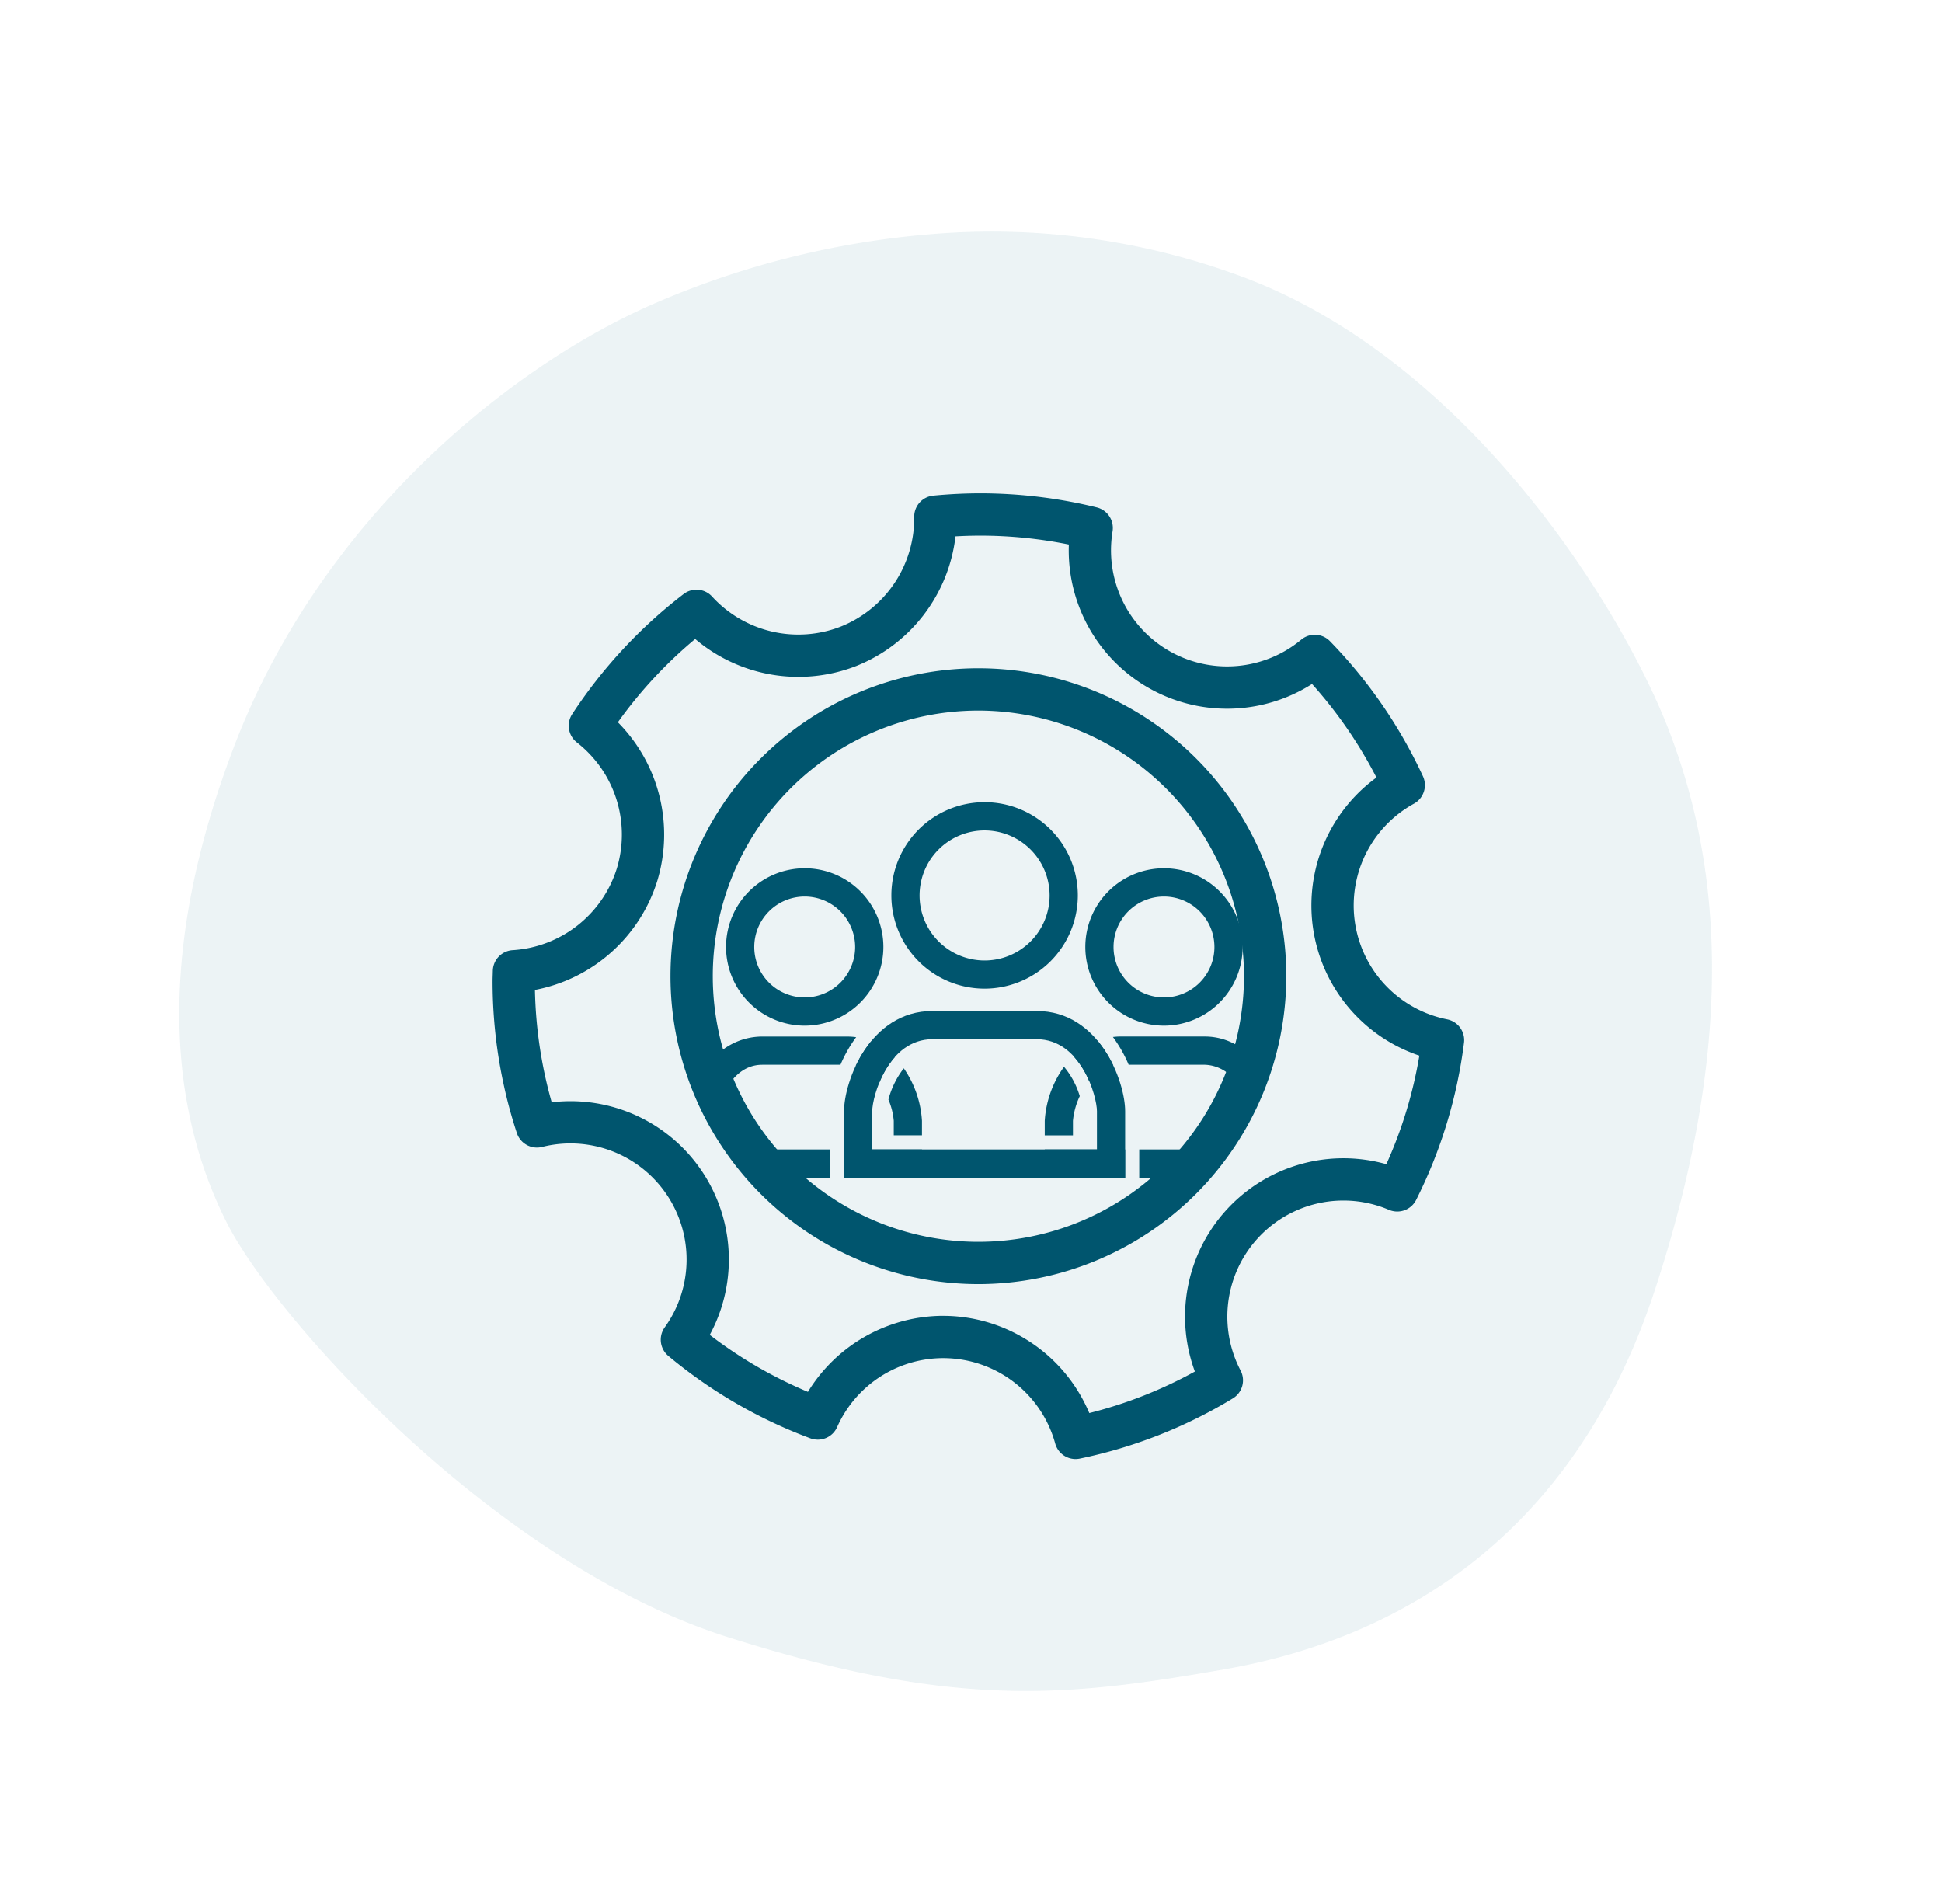 <svg xmlns="http://www.w3.org/2000/svg" xmlns:xlink="http://www.w3.org/1999/xlink" width="222.179" height="217.788" viewBox="0 0 222.179 217.788">
  <defs>
    <clipPath id="clip-path">
      <rect id="Rectangle_125" data-name="Rectangle 125" width="111.16" height="110.483" fill="#00556e"/>
    </clipPath>
  </defs>
  <g id="Groupe_633" data-name="Groupe 633" transform="translate(-1064 -303.607)">
    <g id="Patate_1" data-name="Patate 1" transform="matrix(-0.934, -0.358, 0.358, -0.934, 1226.526, 521.395)" opacity="0.2">
      <path id="Tracé_3" data-name="Tracé 3" d="M1574.615-1246.958c27.685-1.6,61.221,15.47,70.369,23.814s18.648,23.4,18.648,51.278-14.074,51.973-26.916,64.489a99.932,99.932,0,0,1-27.517,19.032,82.17,82.17,0,0,1-34.583,7.737c-27.621,0-53.916-20.2-63.684-31.115s-19.717-28.354-21.287-60.143,15.17-49.085,30.514-58.239S1546.929-1245.36,1574.615-1246.958Z" transform="translate(-1489.542 1247.063)" fill="#9ec2cc"/>
    </g>
    <g id="Groupe_195" data-name="Groupe 195" transform="translate(1120.355 360.045)">
      <g id="Groupe_194" data-name="Groupe 194" clip-path="url(#clip-path)">
        <path id="Tracé_835" data-name="Tracé 835" d="M66.7,110.483a2.42,2.42,0,0,1-2.331-1.776,13.283,13.283,0,0,0-24.951-1.877,2.422,2.422,0,0,1-3.054,1.283,55.586,55.586,0,0,1-16.252-9.426,2.42,2.42,0,0,1-.418-3.269A13.283,13.283,0,0,0,5.664,74.779a2.423,2.423,0,0,1-2.887-1.594A55.726,55.726,0,0,1,0,55.8c0-.26.009-.518.018-.775l.011-.4A2.42,2.42,0,0,1,2.3,52.264,13.363,13.363,0,0,0,14.22,42.906,13.37,13.37,0,0,0,9.648,28.5a2.421,2.421,0,0,1-.54-3.238A55.943,55.943,0,0,1,21.853,11.526a2.419,2.419,0,0,1,3.264.29,13.372,13.372,0,0,0,14.706,3.436A13.369,13.369,0,0,0,48.238,2.7,2.421,2.421,0,0,1,50.428.263C52.253.089,54.06,0,55.8,0A56.057,56.057,0,0,1,69.117,1.612,2.42,2.42,0,0,1,70.93,4.353,13.283,13.283,0,0,0,92.523,16.736a2.421,2.421,0,0,1,3.278.178A55.756,55.756,0,0,1,106.44,32.367a2.421,2.421,0,0,1-1.027,3.138,13.283,13.283,0,0,0,3.8,24.674,2.421,2.421,0,0,1,1.926,2.676,55.319,55.319,0,0,1-5.475,17.978,2.422,2.422,0,0,1-3.108,1.14,13.282,13.282,0,0,0-16.976,18.383,2.421,2.421,0,0,1-.892,3.189,55.351,55.351,0,0,1-17.5,6.886,2.409,2.409,0,0,1-.494.051M51.563,94.1q.661,0,1.326.049a18.179,18.179,0,0,1,15.38,11.073,50.436,50.436,0,0,0,12.078-4.753,18.118,18.118,0,0,1,21.906-23.719,50.447,50.447,0,0,0,3.778-12.42,18.118,18.118,0,0,1-4.908-31.816,50.853,50.853,0,0,0-7.371-10.7A18.116,18.116,0,0,1,65.928,5.859,51.076,51.076,0,0,0,55.8,4.841c-.926,0-1.876.028-2.838.082A18.245,18.245,0,0,1,41.6,19.757,18.247,18.247,0,0,1,23.18,16.663a51.024,51.024,0,0,0-8.845,9.529,18.244,18.244,0,0,1,4.512,18.136,18.234,18.234,0,0,1-14,12.487A50.812,50.812,0,0,0,6.764,69.667,18.116,18.116,0,0,1,24.847,96.278a50.722,50.722,0,0,0,11.23,6.518,18.207,18.207,0,0,1,15.486-8.7m4.016-3.628A35.227,35.227,0,1,1,90.808,55.241,35.267,35.267,0,0,1,55.579,90.469m0-65.614A30.387,30.387,0,1,0,85.967,55.241,30.421,30.421,0,0,0,55.579,24.855" transform="translate(0 0)" fill="#00556e"/>
        <path id="Tracé_836" data-name="Tracé 836" d="M67.216,65.129A10.666,10.666,0,1,1,77.882,54.464,10.678,10.678,0,0,1,67.216,65.129m0-18.1a7.439,7.439,0,1,0,7.439,7.439,7.448,7.448,0,0,0-7.439-7.439" transform="translate(-10.926 -8.462)" fill="#00556e"/>
        <path id="Tracé_837" data-name="Tracé 837" d="M93.056,71.171a9,9,0,1,1,9-9,9.008,9.008,0,0,1-9,9m0-14.768a5.771,5.771,0,1,0,5.77,5.77,5.777,5.777,0,0,0-5.77-5.77" transform="translate(-16.242 -10.274)" fill="#00556e"/>
        <path id="Tracé_838" data-name="Tracé 838" d="M42.108,71.171a9,9,0,1,1,9-9,9.008,9.008,0,0,1-9,9m0-14.768a5.771,5.771,0,1,0,5.77,5.77,5.777,5.777,0,0,0-5.77-5.77" transform="translate(-6.398 -10.274)" fill="#00556e"/>
        <path id="Tracé_839" data-name="Tracé 839" d="M82,92.474H49.84v-7.61c0-3.372,2.913-11.459,10.126-11.459H71.875C79.088,73.406,82,81.492,82,84.865ZM53.067,89.247H78.774V84.865c0-1.676-1.8-8.232-6.9-8.232H59.966c-5.1,0-6.9,6.556-6.9,8.232Z" transform="translate(-9.63 -14.183)" fill="#00556e"/>
        <path id="Tracé_840" data-name="Tracé 840" d="M81.527,87.5a8.428,8.428,0,0,1,.78-2.825,9.4,9.4,0,0,0-1.8-3.357A11.793,11.793,0,0,0,78.3,87.5v1.664h3.227Z" transform="translate(-15.129 -15.712)" fill="#00556e"/>
        <path id="Tracé_841" data-name="Tracé 841" d="M81.527,93.041H78.3v3.227h9.2V93.041H81.527Z" transform="translate(-15.129 -17.977)" fill="#00556e"/>
        <path id="Tracé_842" data-name="Tracé 842" d="M98.439,77.025H88.725c-.262,0-.508.029-.757.053a15.549,15.549,0,0,1,1.8,3.174h8.666a4.494,4.494,0,0,1,3.652,2.04c.479-1.295.858-2.491,1.147-3.5a7.265,7.265,0,0,0-4.8-1.768" transform="translate(-16.997 -14.882)" fill="#00556e"/>
        <path id="Tracé_843" data-name="Tracé 843" d="M98.979,93.041H91.7v3.227H96.3a20.778,20.778,0,0,0,2.681-3.227" transform="translate(-17.718 -17.977)" fill="#00556e"/>
        <path id="Tracé_844" data-name="Tracé 844" d="M86.91,80.425A13.446,13.446,0,0,0,85.1,77.588a7.659,7.659,0,0,0-2.76,1.768,9.957,9.957,0,0,1,1.807,2.831,4.575,4.575,0,0,1,2.762-1.761" transform="translate(-15.91 -14.991)" fill="#00556e"/>
        <path id="Tracé_845" data-name="Tracé 845" d="M57.891,81.535a9.881,9.881,0,0,0-1.758,3.574,7.917,7.917,0,0,1,.611,2.432V89.2h3.227V87.541a11.76,11.76,0,0,0-2.08-6.006" transform="translate(-10.846 -15.754)" fill="#00556e"/>
        <path id="Tracé_846" data-name="Tracé 846" d="M53.067,93.041H49.84v3.227h8.916V93.041H53.067Z" transform="translate(-9.63 -17.977)" fill="#00556e"/>
        <path id="Tracé_847" data-name="Tracé 847" d="M45.7,96.268V93.041H36.762a30.408,30.408,0,0,0,2.251,3.227Z" transform="translate(-7.103 -17.977)" fill="#00556e"/>
        <path id="Tracé_848" data-name="Tracé 848" d="M36.8,80.252h8.951A15.584,15.584,0,0,1,47.543,77.1a7.7,7.7,0,0,0-1.028-.072H36.8a7.548,7.548,0,0,0-6.018,3.014c.425,1.071.945,2.315,1.543,3.636.8-1.693,2.219-3.423,4.474-3.423" transform="translate(-5.948 -14.882)" fill="#00556e"/>
        <path id="Tracé_849" data-name="Tracé 849" d="M54.19,82.446a10.3,10.3,0,0,1,1.773-2.927,7.782,7.782,0,0,0-2.691-1.831A13.532,13.532,0,0,0,51.5,80.51a4.8,4.8,0,0,1,2.691,1.936" transform="translate(-9.95 -15.011)" fill="#00556e"/>
      </g>
    </g>
  </g>
</svg>
